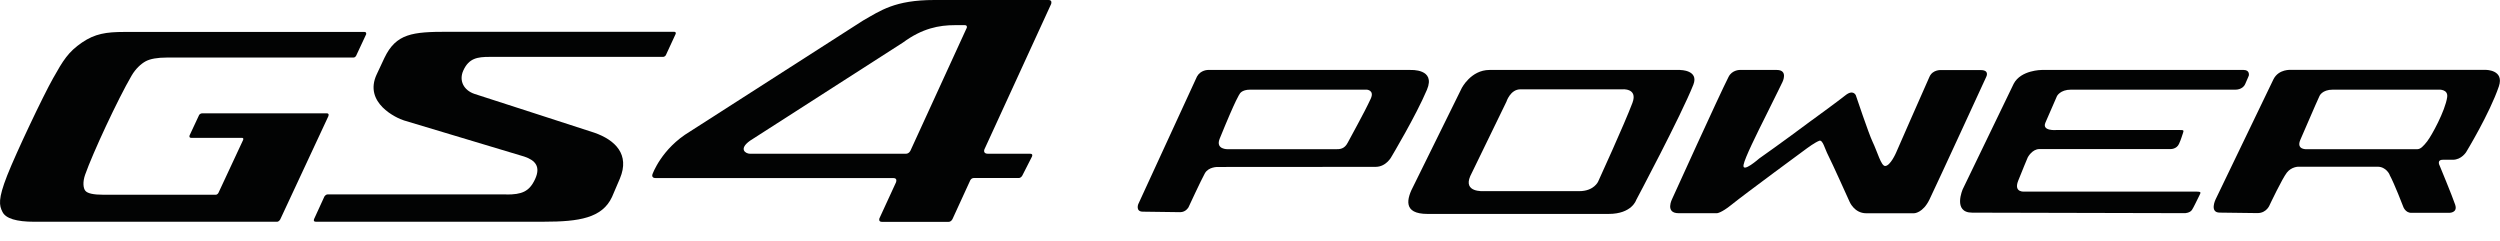 <svg width="114" height="11" viewBox="0 0 114 11" fill="none" xmlns="http://www.w3.org/2000/svg">
<g clip-path="url(#clip0_219_1042)">
<path d="M16.114 2.624C16.207 2.624 16.244 2.533 16.244 2.533L16.697 1.562C16.697 1.562 16.722 1.457 16.619 1.457H5.659C4.839 1.457 4.326 1.54 3.743 1.937C3.109 2.37 2.88 2.752 2.42 3.57C1.959 4.387 0.734 6.97 0.329 7.999C-0.098 9.086 -0.038 9.368 0.113 9.664C0.261 9.964 0.747 10.112 1.564 10.112H12.63C12.728 10.112 12.783 9.996 12.783 9.996L14.967 5.313C14.967 5.313 15.04 5.167 14.899 5.167H9.234C9.101 5.167 9.07 5.265 9.07 5.265L8.648 6.168C8.648 6.168 8.597 6.286 8.721 6.286H11.032C11.133 6.286 11.083 6.389 11.083 6.389L9.966 8.784C9.966 8.784 9.926 8.88 9.835 8.88H4.711C4.268 8.88 3.997 8.822 3.896 8.704C3.793 8.588 3.765 8.299 3.881 7.969C4.228 6.983 5.373 4.523 6.002 3.446C6.183 3.137 6.427 2.913 6.638 2.797C6.849 2.682 7.176 2.624 7.619 2.624H16.119H16.114Z" fill="#020303"/>
<path d="M23.098 8.87C23.782 8.87 24.132 8.747 24.398 8.173C24.665 7.599 24.413 7.308 23.905 7.139C23.742 7.089 18.746 5.59 18.422 5.492C18.095 5.393 16.56 4.697 17.181 3.384L17.529 2.642C18.062 1.527 18.809 1.449 20.416 1.449H30.727C30.855 1.449 30.808 1.552 30.808 1.552L30.367 2.506C30.367 2.506 30.33 2.594 30.229 2.594H22.32C21.77 2.594 21.382 2.654 21.128 3.213C20.914 3.685 21.153 4.118 21.636 4.282C21.931 4.382 26.78 5.939 27.105 6.052C28.056 6.385 28.727 7.041 28.27 8.135L27.907 8.983C27.46 9.944 26.403 10.11 24.808 10.11H14.399C14.264 10.11 14.324 9.984 14.324 9.984L14.794 8.958C14.794 8.958 14.852 8.865 14.943 8.865H23.103L23.098 8.87Z" fill="#020303"/>
<path d="M47.931 0.184C47.931 0.184 48.002 0 47.816 0H42.611C40.8 0 40.151 0.485 39.349 0.941L31.453 6.004C30.162 6.779 29.755 7.939 29.755 7.939C29.755 7.939 29.679 8.12 29.898 8.12H40.742C40.944 8.12 40.855 8.321 40.855 8.321L40.103 9.954C40.103 9.954 40.038 10.117 40.219 10.117H43.253C43.378 10.117 43.436 9.984 43.436 9.984L44.239 8.233C44.239 8.233 44.282 8.117 44.415 8.117H46.457C46.563 8.117 46.618 8.004 46.618 8.004L47.051 7.154C47.051 7.154 47.132 7.013 46.98 7.011H45.049C44.805 7.011 44.89 6.809 44.89 6.809L47.931 0.184ZM44.075 1.288C43.7 2.105 41.52 6.862 41.52 6.862C41.52 6.862 41.459 7.011 41.306 7.011H34.202C34.006 7.011 33.661 6.804 34.2 6.417L41.172 1.942C42.058 1.288 42.825 1.147 43.544 1.147H43.99C44.1 1.147 44.105 1.225 44.078 1.288" fill="#020303"/>
<path d="M82.597 5.499C81.279 6.485 80.22 7.227 80.22 7.227C80.22 7.227 79.433 7.921 79.506 7.516C79.564 7.202 80.09 6.14 80.567 5.187C81.043 4.234 81.282 3.736 81.282 3.736C81.282 3.736 81.554 3.19 81.02 3.19C80.203 3.19 79.325 3.19 79.325 3.19C79.325 3.19 78.983 3.19 78.824 3.502C78.399 4.334 76.251 9.068 76.251 9.068C76.251 9.068 75.911 9.722 76.545 9.722H78.291C78.291 9.722 78.48 9.722 78.958 9.335C79.584 8.829 82.409 6.754 82.409 6.754C82.409 6.754 82.743 6.505 82.955 6.42C83.118 6.352 83.209 6.782 83.367 7.086C83.526 7.39 84.336 9.189 84.336 9.189C84.336 9.189 84.549 9.725 85.1 9.725H87.279C87.279 9.725 87.681 9.725 87.986 9.093C88.383 8.268 90.569 3.512 90.569 3.512C90.569 3.512 90.748 3.195 90.315 3.195H88.526C88.526 3.195 88.139 3.16 87.986 3.497C87.689 4.156 86.461 6.963 86.461 6.963C86.461 6.963 86.2 7.569 85.961 7.569C85.777 7.569 85.611 6.925 85.387 6.46C85.213 6.098 84.625 4.344 84.625 4.344C84.625 4.344 84.507 4.063 84.154 4.344C83.812 4.618 82.592 5.504 82.592 5.504L82.597 5.499Z" fill="#020303"/>
<path d="M76.614 3.19H67.921C67.071 3.19 66.653 4.022 66.653 4.022L64.47 8.449C64.133 9.076 63.967 9.755 65.094 9.755C65.401 9.755 72.648 9.755 73.354 9.755C74.416 9.755 74.61 9.121 74.61 9.121C74.61 9.121 76.66 5.267 77.216 3.864C77.482 3.192 76.617 3.192 76.617 3.192L76.614 3.19ZM74.439 4.691C74.076 5.657 72.874 8.283 72.874 8.283C72.874 8.283 72.683 8.716 72.016 8.716H67.692C67.619 8.716 66.719 8.782 67.043 8.032L68.691 4.641C68.691 4.641 68.869 4.073 69.33 4.073H73.958C73.958 4.073 74.7 3.997 74.439 4.691Z" fill="#020303"/>
<path d="M64.32 3.19H55.079C55.079 3.19 54.749 3.19 54.583 3.489L51.902 9.315C51.902 9.315 51.776 9.652 52.115 9.652L53.816 9.675C54.078 9.675 54.196 9.451 54.196 9.451C54.196 9.451 54.774 8.203 54.94 7.906C55.109 7.602 55.526 7.614 55.526 7.614C55.526 7.614 61.968 7.609 62.723 7.609C63.226 7.609 63.46 7.131 63.46 7.131C63.46 7.131 64.567 5.28 65.07 4.09C65.48 3.122 64.323 3.192 64.323 3.192L64.32 3.19ZM61.46 6.5C61.307 6.802 61.093 6.804 60.917 6.804H55.992C55.992 6.804 55.416 6.825 55.617 6.326C56.387 4.43 56.525 4.291 56.525 4.291C56.525 4.291 56.603 4.088 57.011 4.088H62.328C62.328 4.088 62.683 4.113 62.507 4.498C62.197 5.172 61.619 6.188 61.46 6.5Z" fill="#020303"/>
<path d="M100.28 8.937C100.381 8.736 100.401 8.736 99.984 8.736H92.332C92.332 8.736 91.811 8.804 92.027 8.248C92.191 7.828 92.467 7.174 92.467 7.174C92.467 7.174 92.664 6.797 92.998 6.797H98.985C98.985 6.797 99.252 6.804 99.362 6.563C99.473 6.321 99.508 6.158 99.546 6.062C99.599 5.926 99.553 5.929 99.382 5.929H93.763C93.763 5.929 93.101 5.987 93.27 5.594L93.798 4.382C93.798 4.382 93.944 4.088 94.437 4.088H101.936C101.936 4.088 102.26 4.103 102.381 3.831C102.502 3.562 102.547 3.444 102.547 3.444C102.547 3.444 102.6 3.19 102.313 3.19H93.104C93.104 3.19 92.156 3.19 91.826 3.816L89.502 8.626C89.502 8.626 89.031 9.697 89.932 9.697L99.631 9.72C99.631 9.72 99.85 9.715 99.948 9.579C100.024 9.473 100.192 9.106 100.28 8.937Z" fill="#020303"/>
<path d="M108.962 7.967C109.189 8.382 109.579 9.403 109.579 9.403C109.579 9.403 109.669 9.705 109.953 9.705H111.672C111.672 9.705 112.084 9.72 111.956 9.335C111.825 8.943 111.251 7.559 111.251 7.559C111.251 7.559 111.095 7.285 111.397 7.285H111.85C112.248 7.285 112.461 6.928 112.461 6.928C112.461 6.928 113.53 5.172 113.948 3.939C114.205 3.185 113.362 3.187 113.362 3.187H104.475C104.475 3.187 103.914 3.134 103.67 3.615L101.029 9.096C101.029 9.096 100.742 9.695 101.22 9.695L102.94 9.717C103.368 9.717 103.501 9.338 103.501 9.338C103.501 9.338 104.07 8.138 104.281 7.871C104.492 7.602 104.802 7.602 104.802 7.602H108.417C108.809 7.602 108.965 7.962 108.965 7.962L108.962 7.967ZM110.691 6.432C110.499 6.674 110.379 6.804 110.218 6.804H105.204C105.204 6.804 104.696 6.847 104.892 6.384C105.556 4.835 105.768 4.38 105.768 4.38C105.768 4.38 105.881 4.088 106.379 4.088H111.214C111.214 4.088 111.644 4.06 111.591 4.432C111.5 5.059 110.879 6.191 110.688 6.432H110.691Z" fill="#020303"/>
</g>
<defs>
<clipPath id="clip0_219_1042">
<rect width="114" height="10.115" fill="white"/>
</clipPath>
</defs>
</svg>
